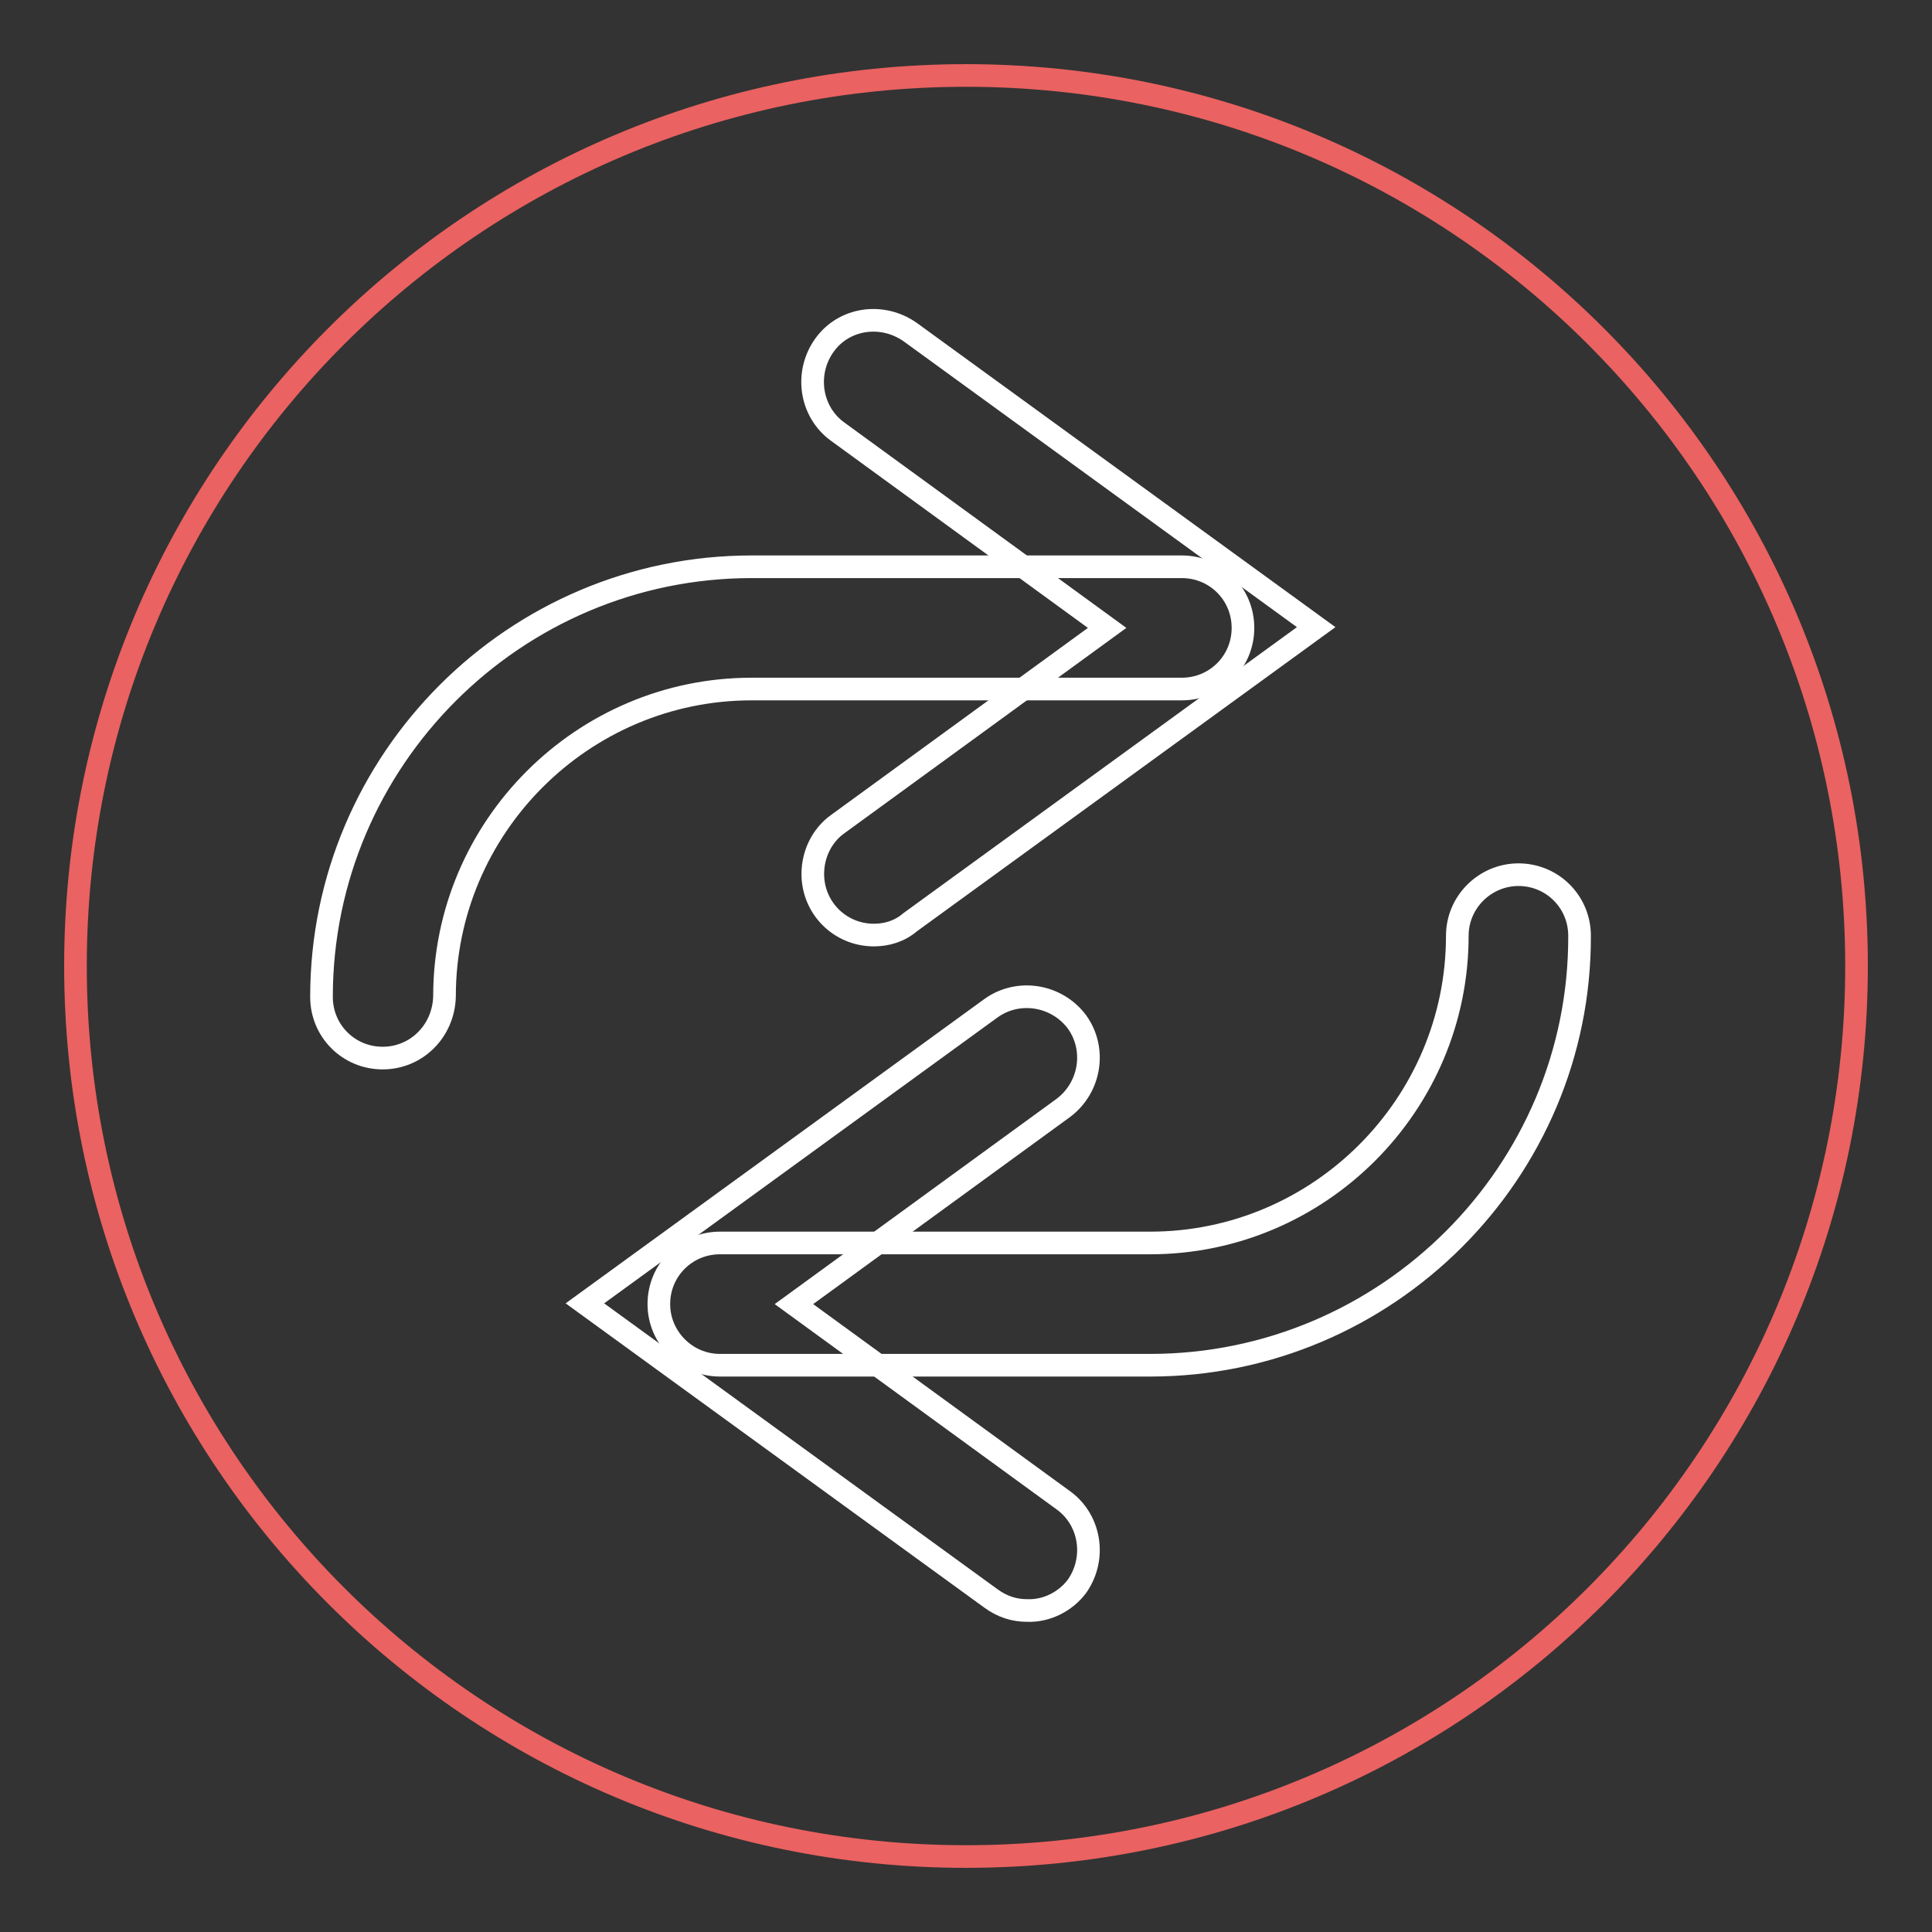 <?xml version="1.0" encoding="utf-8"?>
<!-- Svg Vector Icons : http://www.onlinewebfonts.com/icon -->
<!DOCTYPE svg PUBLIC "-//W3C//DTD SVG 1.1//EN" "http://www.w3.org/Graphics/SVG/1.1/DTD/svg11.dtd">
<svg version="1.1" xmlns="http://www.w3.org/2000/svg" xmlns:xlink="http://www.w3.org/1999/xlink" x="0px" y="0px" viewBox="0 0 256 256" enable-background="new 0 0 256 256" xml:space="preserve">
<rect x="0" y="0" width="256" height="256" fill="#333333" stroke="none"/>
<g> <path stroke-width="3" fill-opacity="0" stroke="#ea6261"  d="M10,128c0,65.2,52.8,118,118,118c65.2,0,118-52.8,118-118c0-65.2-52.8-118-118-118C62.8,10,10,62.8,10,128z "/> <path stroke-width="3" fill-opacity="0" stroke="#ffffff"  d="M50.7,140.2c-4.5,0-8.1-3.6-8.1-8.1l0,0c0-31.4,25.6-57,57-57h57c4.5,0,8.1,3.6,8.1,8.1s-3.6,8.1-8.1,8.1 l0,0h-57c-22.4,0-40.7,18.3-40.7,40.7C58.8,136.6,55.2,140.2,50.7,140.2L50.7,140.2z"/> <path stroke-width="3" fill-opacity="0" stroke="#ffffff"  d="M115.8,123.9c-4.5,0-8.1-3.6-8.1-8.1c0-2.6,1.2-5.1,3.3-6.6l35.7-26l-35.7-26c-3.6-2.6-4.4-7.7-1.8-11.4 s7.7-4.4,11.4-1.8l53.8,39.1l-53.8,39.1C119.2,123.4,117.5,123.9,115.8,123.9z M152.4,180.9h-57c-4.5,0-8.1-3.7-8.1-8.1 c0-4.5,3.6-8.1,8.1-8.1h57c22.4,0,40.7-18.3,40.7-40.7c0-4.5,3.7-8.1,8.1-8.1c4.5,0,8.1,3.6,8.1,8.1 C209.4,155.3,183.8,180.9,152.4,180.9z"/> <path stroke-width="3" fill-opacity="0" stroke="#ffffff"  d="M136.1,213.4c-1.7,0-3.3-0.5-4.8-1.6l-53.8-39.1l53.8-39.1c3.6-2.6,8.7-1.8,11.4,1.8 c2.6,3.6,1.8,8.7-1.8,11.4l-35.7,26l35.7,26c3.6,2.6,4.4,7.7,1.8,11.4C141.2,212.2,138.7,213.5,136.1,213.4z"/></g>
</svg>